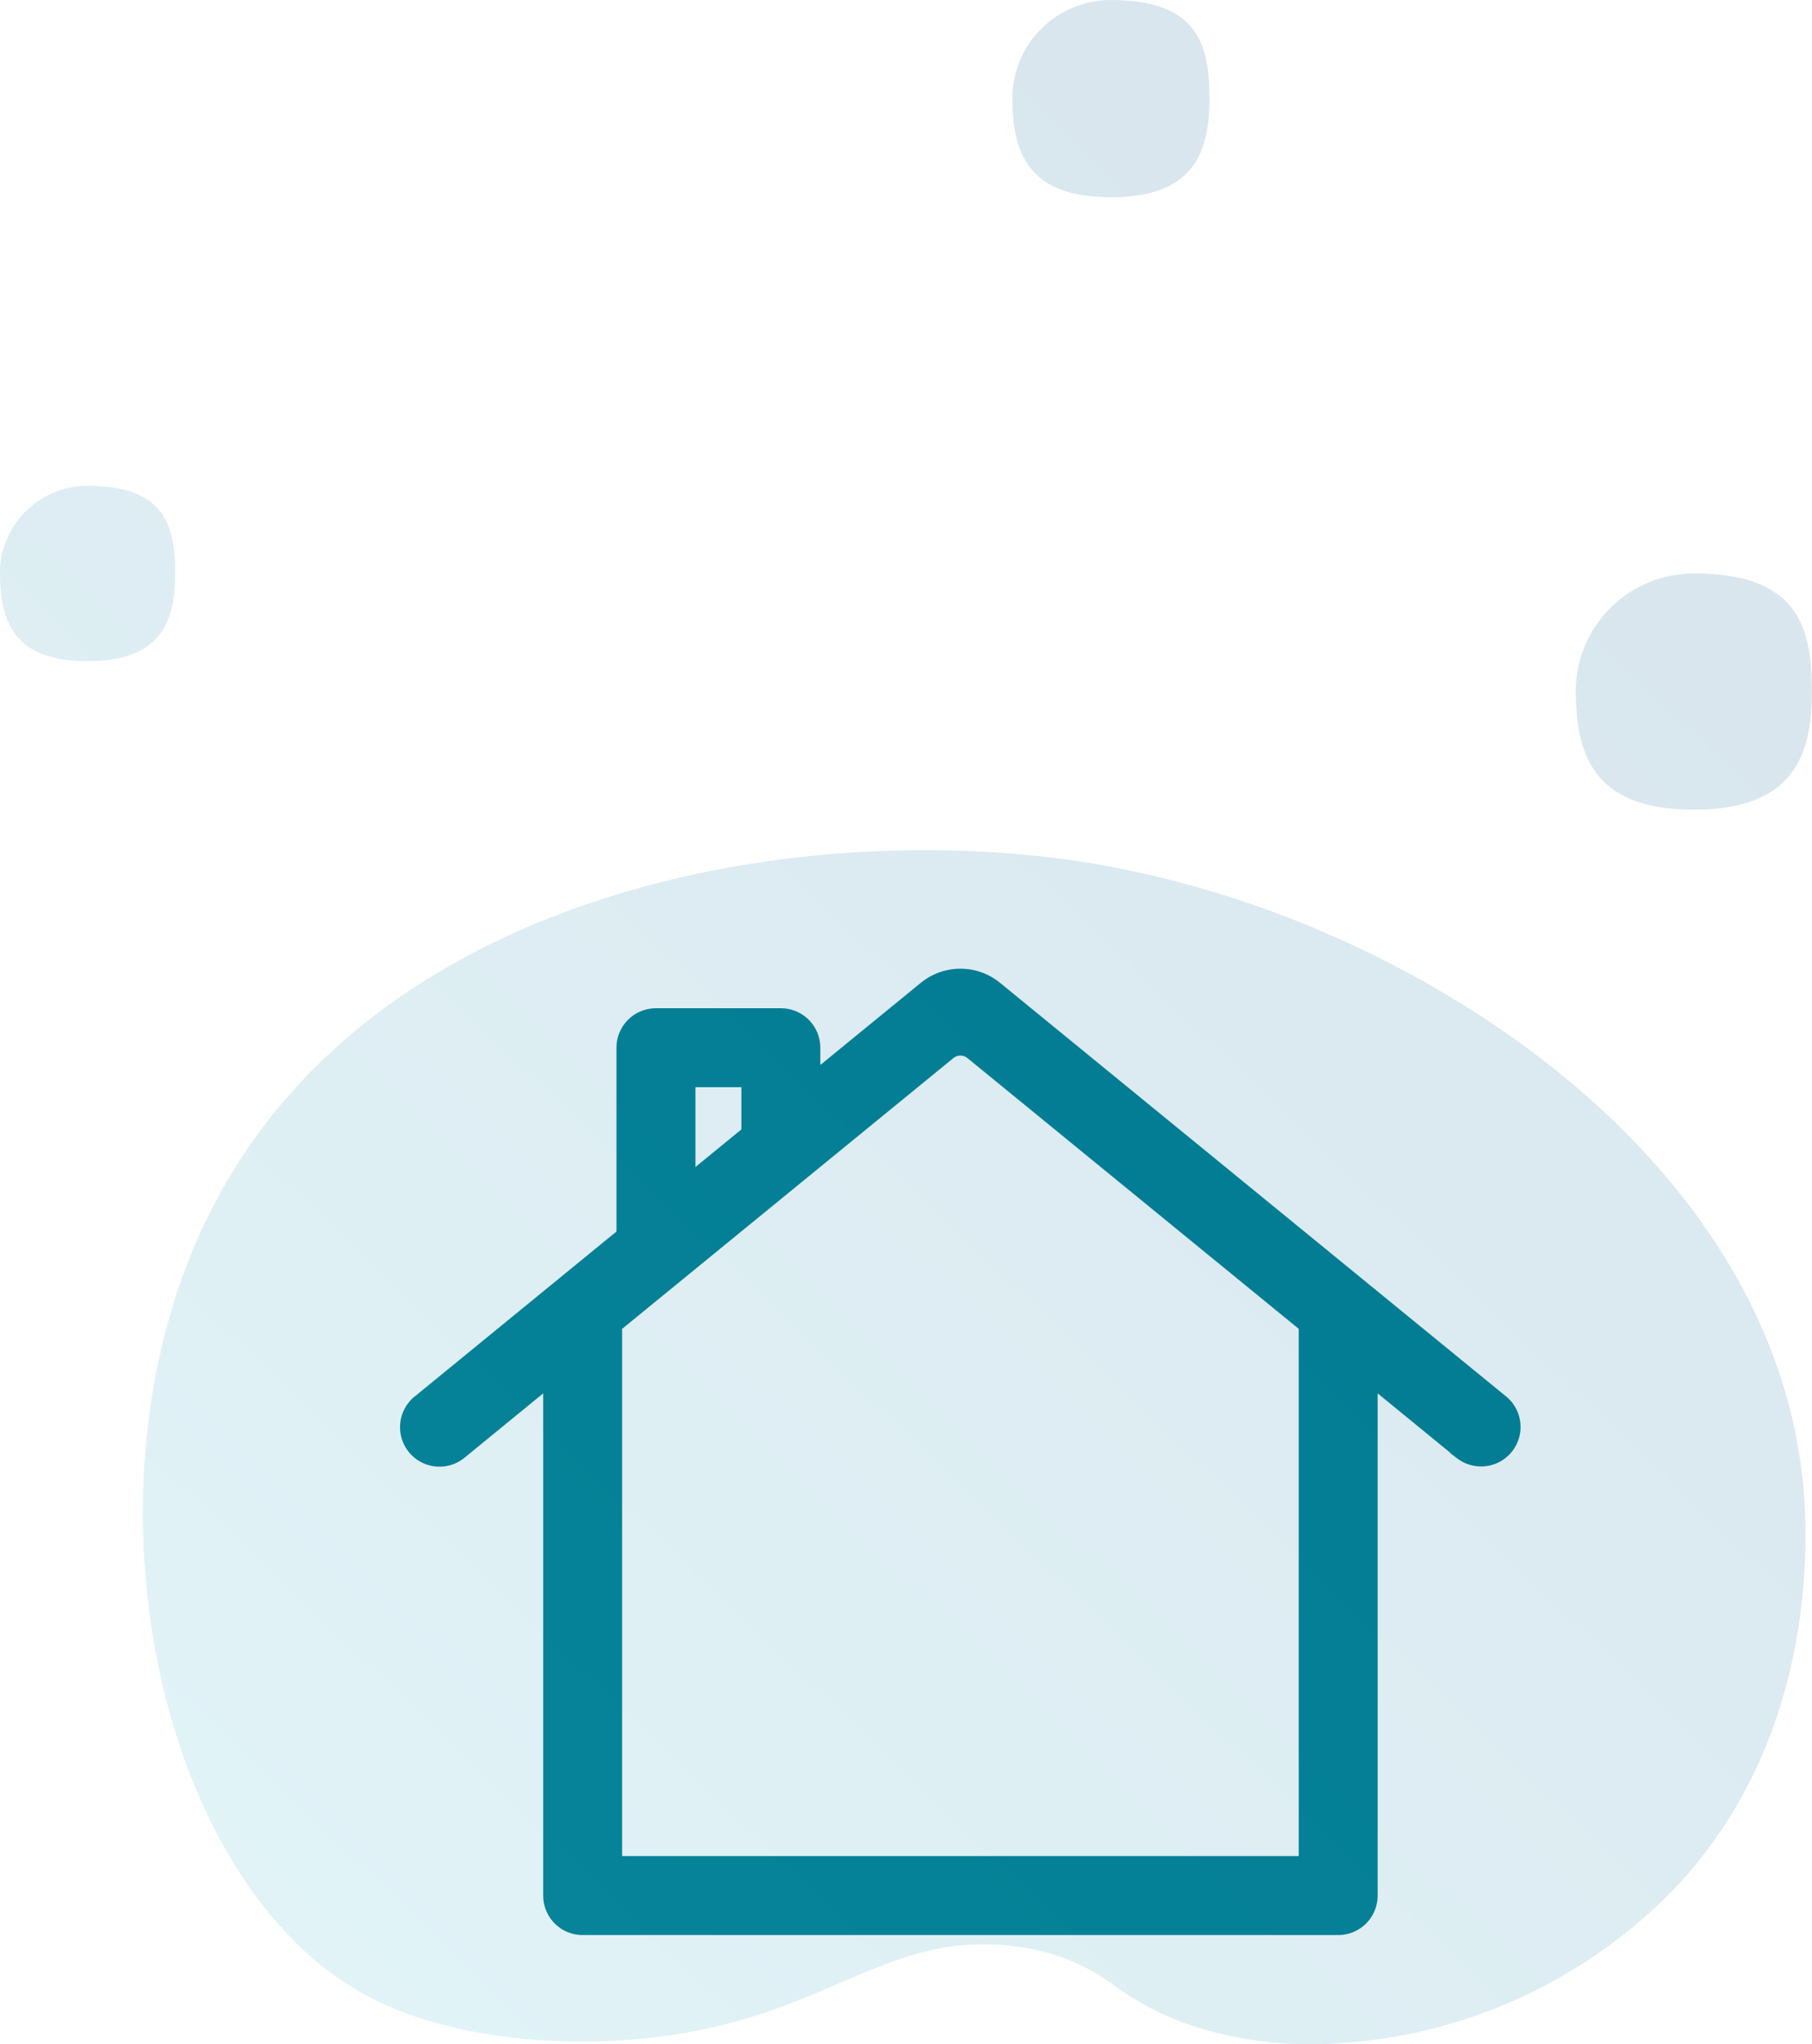 <svg xmlns="http://www.w3.org/2000/svg" xmlns:xlink="http://www.w3.org/1999/xlink" width="50.486" height="56.958" viewBox="0 0 50.486 56.958">
  <defs>
    <linearGradient id="linear-gradient" y1="1" x2="0.723" y2="0.144" gradientUnits="objectBoundingBox">
      <stop offset="0" stop-color="#3dc0d5"/>
      <stop offset="0" stop-color="#3bbcd2"/>
      <stop offset="1" stop-color="#00578a"/>
    </linearGradient>
  </defs>
  <g id="Group_6965" data-name="Group 6965" transform="translate(-911.5 -1353.326)">
    <path id="Path_6908" data-name="Path 6908" d="M30.03,36.548,15.913,25.01a1.245,1.245,0,0,0-1.575,0l-3.616,2.956V26.431a.6.6,0,0,0-.6-.6H6.642a.6.6,0,0,0-.6.6v5.358L.221,36.548a.6.6,0,0,0,.759.929L4,35.006V50.053a.6.6,0,0,0,.6.6H25.65a.6.6,0,0,0,.6-.6V35.006l3.022,2.471a.6.6,0,0,0,.758-.929ZM7.242,27.03H9.522v1.915L7.242,30.809ZM25.051,49.453H5.2V34.026l9.412-7.693a.81.81,0,0,1,1.026,0l9.413,7.693Z" transform="translate(923.134 1356.086)" fill="#007e92" stroke="#007e92" stroke-width="1"/>
    <path id="Union_13" data-name="Union 13" d="M1240.1,3504.91a8.136,8.136,0,0,1-2.072-1.064,5.65,5.65,0,0,0-2.6-1.1c-3.325-.522-4.957,1.4-8.687,2.235-3.132.7-7.02.464-9.547-.868-5.833-3.076-8.2-14-4.524-21.62,4.5-9.346,16.913-11.344,25.022-9.895a28.808,28.808,0,0,1,7.88,2.686c5.742,2.926,10.715,7.828,11.544,14.093.121.916.84,7.124-3.54,11.739a14.266,14.266,0,0,1-10.069,4.326A10.563,10.563,0,0,1,1240.1,3504.91Zm10.734-37.157a3.289,3.289,0,0,1,3.29-3.289c2.894,0,3.289,1.473,3.289,3.289s-.54,3.291-3.289,3.291S1250.838,3469.569,1250.838,3467.752Zm-43.907-3.289a2.442,2.442,0,0,1,2.442-2.442c2.148,0,2.442,1.094,2.442,2.442s-.4,2.442-2.442,2.442S1206.931,3465.811,1206.931,3464.463Zm28.209-13.23a2.746,2.746,0,0,1,2.746-2.747c2.417,0,2.747,1.229,2.747,2.747s-.452,2.747-2.747,2.747S1235.139,3452.749,1235.139,3451.233Z" transform="translate(-295.431 -2095.16)" opacity="0.15" fill="url(#linear-gradient)"/>
  </g>
</svg>
